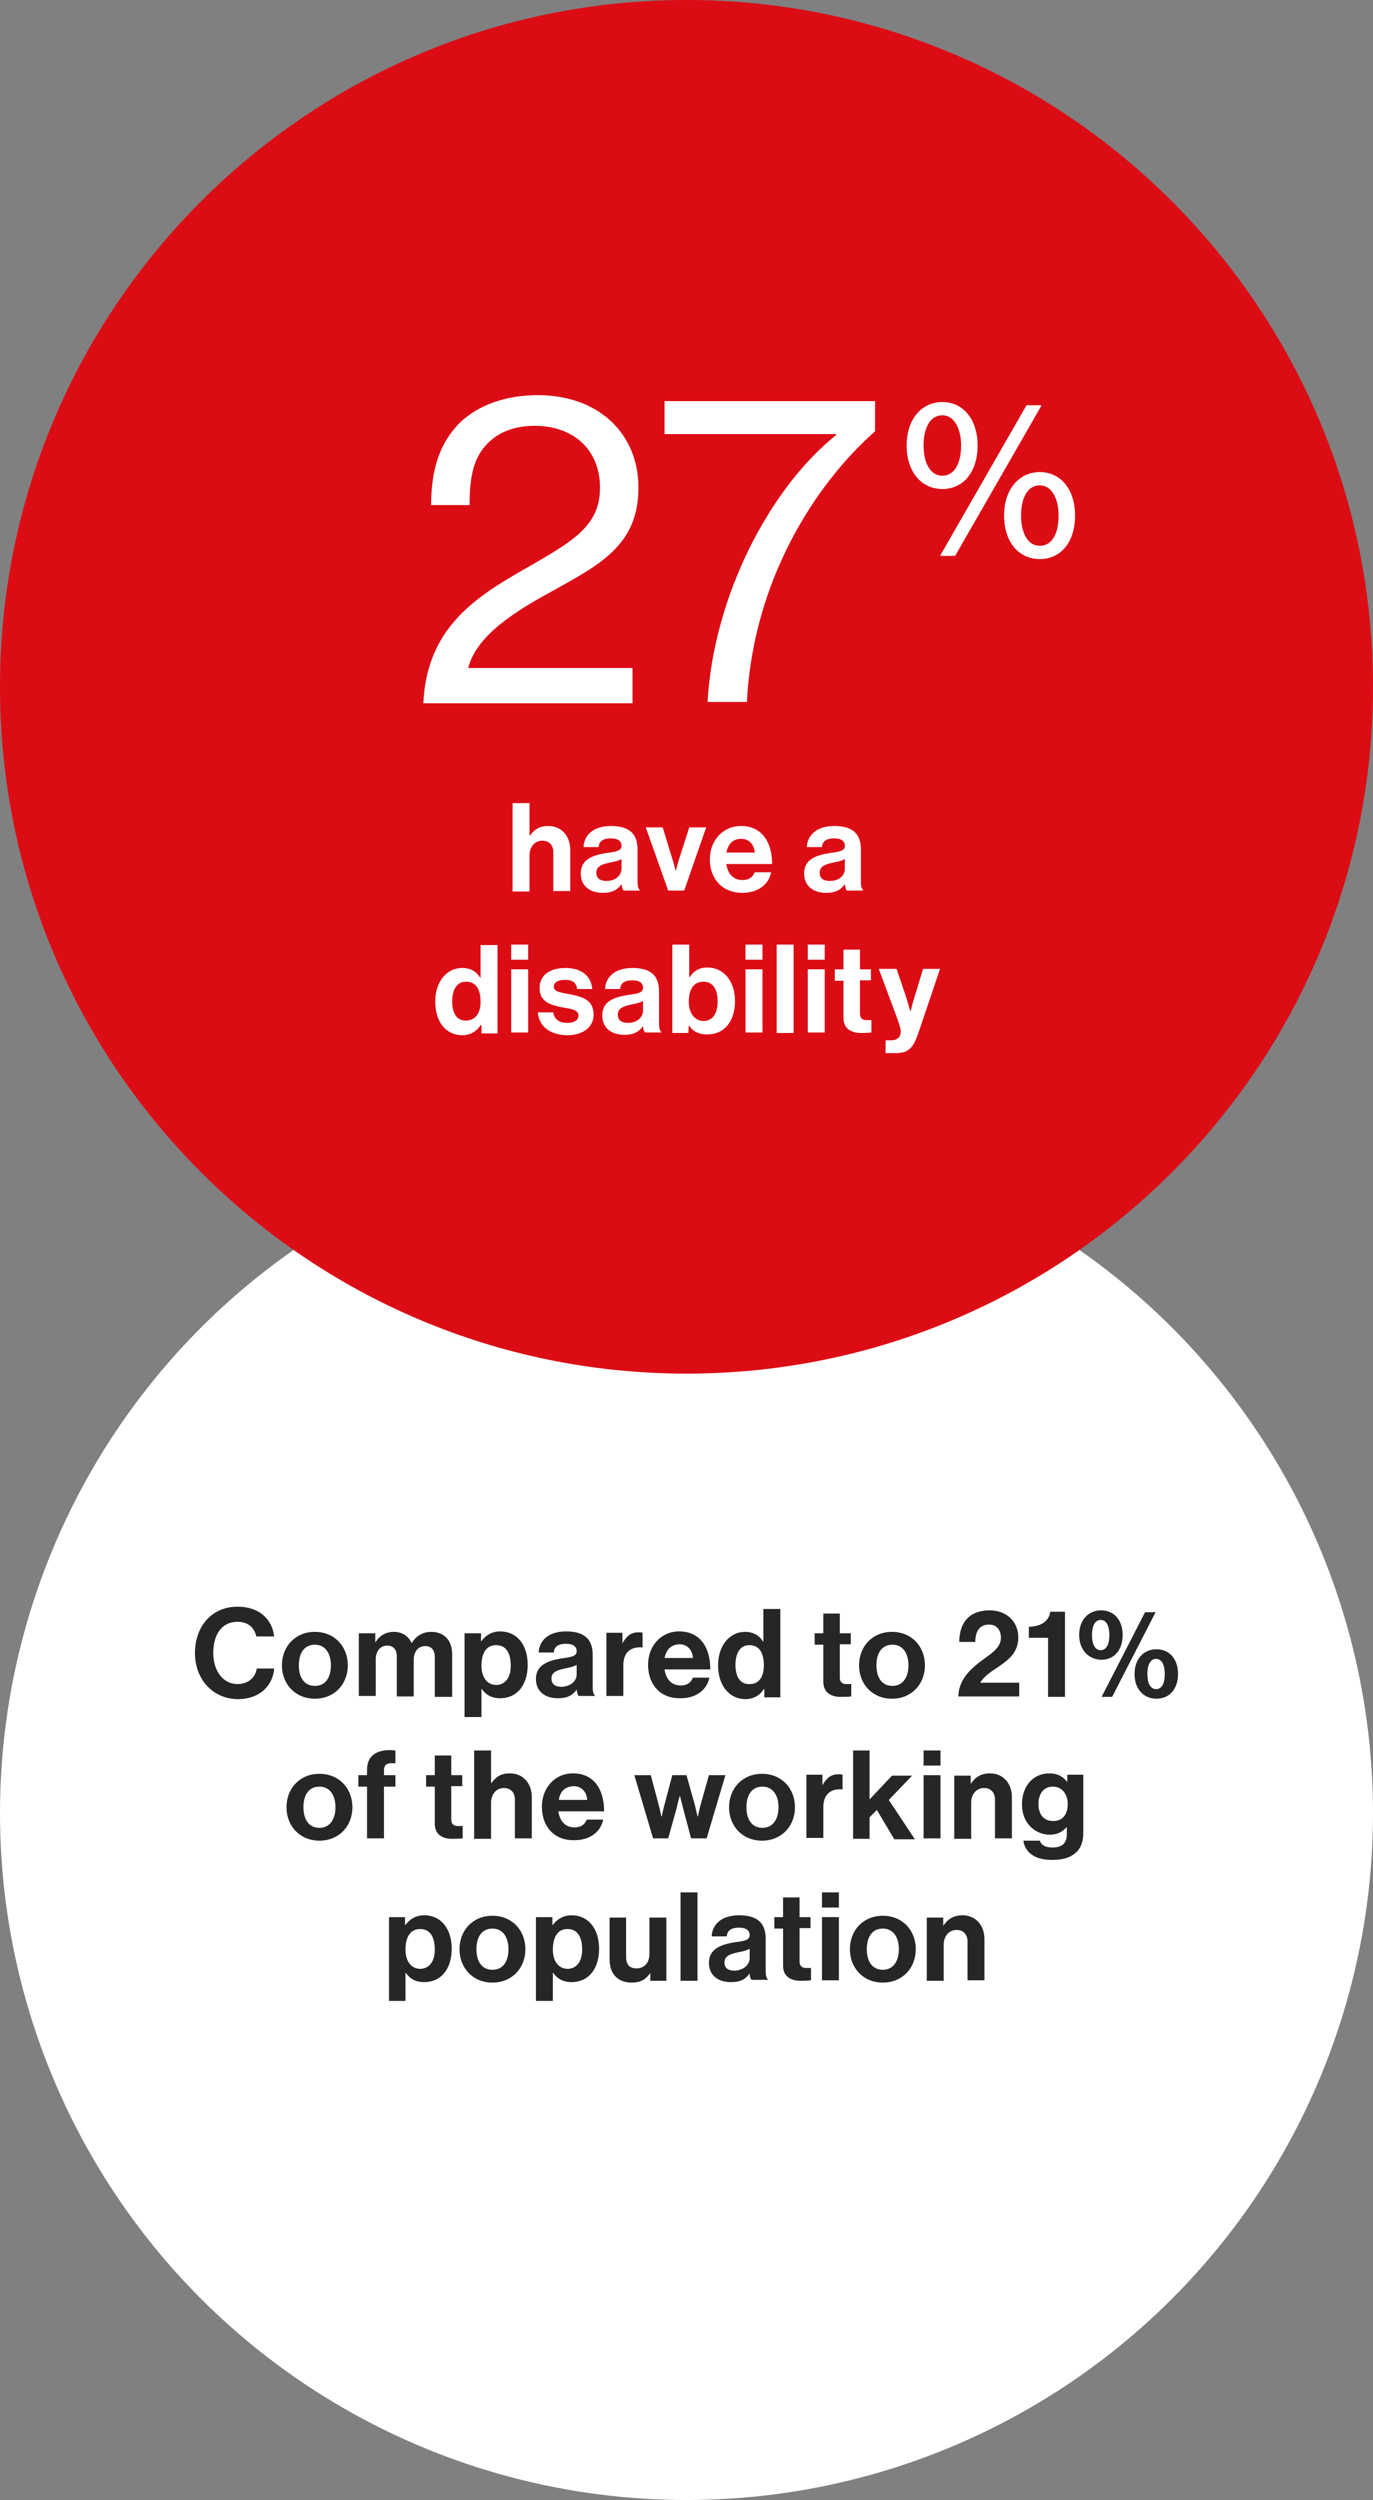 <?xml version="1.0" encoding="utf-8"?>
<!-- Generator: Adobe Illustrator 28.2.0, SVG Export Plug-In . SVG Version: 6.00 Build 0)  -->
<svg version="1.1" id="Layer_2" xmlns="http://www.w3.org/2000/svg" xmlns:xlink="http://www.w3.org/1999/xlink" x="0px" y="0px"
	 viewBox="0 0 300 546" style="enable-background:new 0 0 300 546;" xml:space="preserve">
<rect x="0" y="0" width="300" height="546" fill="#808080" stroke="none"/>
<style type="text/css">
	.st0{fill-rule:evenodd;clip-rule:evenodd;fill:#FFFFFF;}
	.st1{fill-rule:evenodd;clip-rule:evenodd;fill:#DC0C15;}
	.st2{fill:#FFFFFF;}
	.st3{fill:#272526;}
</style>
<g>
	<g>
		<g>
			<g>
				<circle class="st0" cx="150" cy="396" r="150"/>
				<path class="st1" d="M300,150c0,82.8-67.2,150-150,150S0,232.8,0,150S67.2,0,150,0S300,67.2,300,150"/>
				<g>
					<path class="st2" d="M117.2,122.8c8.6-5,13.9-8.4,13.9-16.3c0-8.1-5.6-13.5-14.3-13.5c-4.6,0-8.1,1.5-10.5,4.1
						c-2.6,2.8-3.7,6.4-3.7,13.2h-8.4c0-8.4,2.2-13.8,6.2-17.9c4.2-4.1,10.4-6.1,17.1-6.1c13.3,0,22,8.4,22,20.2
						c0,12.7-8.6,16.9-19.2,22.8c-7.1,3.9-16.2,9.3-18,16.6h35.9v7.7H92.5C93.3,135.8,105.7,129.4,117.2,122.8z"/>
				</g>
				<g>
					<path class="st2" d="M182.7,95v-0.2h-37.5v-7.2h46v6.6c-13.4,11.8-26.7,33-28,59.1h-8.6C155.9,130.5,167.9,106.9,182.7,95z"/>
				</g>
				<g>
					<path class="st2" d="M198.1,97.3c0-5.9,3.4-9.5,7.8-9.5s7.7,3.6,7.7,9.5c0,5.8-3.1,9.5-7.7,9.5S198.1,103,198.1,97.3z
						 M210,97.3c0-3.7-1.5-6.6-4.1-6.6c-2.7,0-4.1,2.8-4.1,6.6c0,3.7,1.4,6.6,4.1,6.6C208.6,103.9,210,101.1,210,97.3z M224.3,88.5
						h3.3l-18.9,32.9h-3.3L224.3,88.5z M219.4,112.6c0-5.9,3.4-9.5,7.8-9.5c4.4,0,7.7,3.6,7.7,9.5c0,5.8-3.1,9.5-7.7,9.5
						S219.4,118.4,219.4,112.6z M231.3,112.6c0-3.7-1.5-6.6-4.1-6.6c-2.7,0-4.1,2.8-4.1,6.6c0,3.7,1.4,6.6,4.1,6.6
						C229.9,119.2,231.3,116.5,231.3,112.6z"/>
				</g>
				<g>
					<path class="st2" d="M115.7,182.6L115.7,182.6c1.1-1.5,2.2-2.2,4.1-2.2c2.9,0,4.8,2.2,4.8,5.2v9h-3.7v-8.5
						c0-1.5-0.9-2.5-2.4-2.5c-1.6,0-2.8,1.3-2.8,3.2v7.9H112v-19.3h3.7V182.6z"/>
					<path class="st2" d="M135.8,193.1L135.8,193.1c-0.8,1.1-1.8,1.9-4.1,1.9c-2.8,0-4.8-1.5-4.8-4.2c0-3.1,2.5-4,5.6-4.5
						c2.3-0.3,3.3-0.5,3.3-1.6c0-1-0.8-1.6-2.3-1.6c-1.7,0-2.6,0.6-2.7,1.9h-3.3c0.1-2.4,1.9-4.6,6-4.6c4.2,0,5.8,1.9,5.8,5.1v7
						c0,1.1,0.2,1.7,0.5,1.9v0.1h-3.5C136,194.3,135.9,193.7,135.8,193.1z M135.8,189.7v-2.1c-0.6,0.4-1.6,0.6-2.6,0.8
						c-1.9,0.4-2.9,0.9-2.9,2.2c0,1.3,0.9,1.8,2.2,1.8C134.6,192.4,135.8,191.1,135.8,189.7z"/>
					<path class="st2" d="M141.1,180.7h3.7l2.2,7.2c0.4,1.3,0.6,2.2,0.6,2.2h0.1c0,0,0.2-0.9,0.6-2.2l2.3-7.2h3.7l-4.8,13.8h-3.5
						L141.1,180.7z"/>
					<path class="st2" d="M155.1,187.7c0-4.1,2.8-7.3,6.8-7.3c4.5,0,6.8,3.4,6.8,8.3h-10c0.3,2.1,1.5,3.5,3.5,3.5
						c1.4,0,2.3-0.6,2.7-1.7h3.6c-0.5,2.5-2.7,4.5-6.3,4.5C157.7,195,155.1,191.8,155.1,187.7z M158.7,186.2h6.2
						c-0.1-1.8-1.3-3-2.9-3C160,183.2,159.1,184.4,158.7,186.2z"/>
					<path class="st2" d="M184.6,193.1L184.6,193.1c-0.8,1.1-1.8,1.9-4.1,1.9c-2.8,0-4.8-1.5-4.8-4.2c0-3.1,2.5-4,5.6-4.5
						c2.3-0.3,3.3-0.5,3.3-1.6c0-1-0.8-1.6-2.3-1.6c-1.7,0-2.6,0.6-2.7,1.9h-3.3c0.1-2.4,1.9-4.6,6-4.6c4.2,0,5.8,1.9,5.8,5.1v7
						c0,1.1,0.2,1.7,0.5,1.9v0.1H185C184.8,194.3,184.7,193.7,184.6,193.1z M184.6,189.7v-2.1c-0.6,0.4-1.6,0.6-2.6,0.8
						c-1.9,0.4-2.9,0.9-2.9,2.2c0,1.3,0.9,1.8,2.2,1.8C183.5,192.4,184.6,191.1,184.6,189.7z"/>
				</g>
				<g>
					<path class="st2" d="M95.1,218.7c0-4.3,2.5-7.3,5.9-7.3c1.9,0,3.2,0.9,3.9,2.1h0.1v-7.1h3.7v19.3h-3.5v-1.8H105
						c-0.8,1.3-2.2,2.2-4.1,2.2C97.4,226,95.1,223.2,95.1,218.7z M105,218.8c0-2.6-0.9-4.4-3.2-4.4c-2,0-3,1.8-3,4.3
						c0,2.7,1.1,4.2,2.9,4.2C103.9,222.9,105,221.3,105,218.8z"/>
					<path class="st2" d="M111.7,206.3h3.7v3.3h-3.7V206.3z M111.7,211.7h3.7v13.8h-3.7V211.7z"/>
					<path class="st2" d="M117.5,221.1h3.4c0.2,1.6,1.4,2.3,3,2.3c1.6,0,2.5-0.6,2.5-1.6c0-1.3-1.8-1.5-3.6-1.8
						c-2.5-0.5-4.9-1.2-4.9-4.2c0-3,2.5-4.4,5.6-4.4c3.6,0,5.7,1.8,5.9,4.6h-3.3c-0.2-1.5-1.1-2-2.7-2c-1.4,0-2.4,0.5-2.4,1.5
						c0,1.2,1.8,1.3,3.8,1.7c2.3,0.5,4.9,1.1,4.9,4.4c0,2.8-2.4,4.5-5.8,4.5C120,226,117.8,224.1,117.5,221.1z"/>
					<path class="st2" d="M140.5,224.1L140.5,224.1c-0.8,1.1-1.8,1.9-4.1,1.9c-2.8,0-4.8-1.5-4.8-4.2c0-3.1,2.5-4,5.6-4.5
						c2.3-0.3,3.3-0.5,3.3-1.6c0-1-0.8-1.6-2.3-1.6c-1.7,0-2.6,0.6-2.7,1.9h-3.3c0.1-2.4,1.9-4.6,6-4.6c4.2,0,5.8,1.9,5.8,5.1v7
						c0,1.1,0.2,1.7,0.5,1.9v0.1h-3.5C140.7,225.3,140.5,224.7,140.5,224.1z M140.5,220.7v-2.1c-0.6,0.4-1.6,0.6-2.6,0.8
						c-1.9,0.4-2.9,0.9-2.9,2.2c0,1.3,0.9,1.8,2.2,1.8C139.3,223.4,140.5,222.1,140.5,220.7z"/>
					<path class="st2" d="M150.5,223.9L150.5,223.9l-0.1,1.7h-3.5v-19.3h3.7v7.1h0.1c0.8-1.2,1.9-2.1,3.9-2.1c3.5,0,6,3,6,7.3
						c0,4.5-2.4,7.3-5.9,7.3C152.7,226,151.3,225.2,150.5,223.9z M156.8,218.7c0-2.6-1-4.3-3.1-4.3c-2.3,0-3.2,1.9-3.2,4.4
						c0,2.5,1.3,4.2,3.3,4.2C155.7,222.9,156.8,221.4,156.8,218.7z"/>
					<path class="st2" d="M162.9,206.3h3.7v3.3h-3.7V206.3z M162.9,211.7h3.7v13.8h-3.7V211.7z"/>
					<path class="st2" d="M169.7,206.3h3.7v19.3h-3.7V206.3z"/>
					<path class="st2" d="M176.5,206.3h3.7v3.3h-3.7V206.3z M176.5,211.7h3.7v13.8h-3.7V211.7z"/>
					<path class="st2" d="M182.4,211.7h1.9v-4.3h3.6v4.3h2.4v2.4h-2.4v7.3c0,1,0.6,1.4,1.4,1.4c0.5,0,1.1,0,1.1,0v2.7
						c0,0-0.8,0.1-2.3,0.1c-1.8,0-3.8-0.7-3.8-3.3v-8.1h-1.9V211.7z"/>
					<path class="st2" d="M193.4,227.2h1.3c1.5,0,2.1-0.8,2.1-1.9c0-0.8-0.3-1.6-1.1-3.8l-3.7-9.9h3.9l2.1,6.2c0.4,1.3,0.9,3,0.9,3
						h0.1c0,0,0.4-1.8,0.8-3l1.9-6.2h3.7l-4.8,14.2c-1.1,3.1-2.1,4.2-4.9,4.2h-2.2V227.2z"/>
				</g>
				<g>
					<path class="st3" d="M42.6,361c0-5.7,3.6-10.1,9.3-10.1c4.8,0,7.6,2.8,8,6.5h-3.9c-0.4-1.9-1.8-3.2-4.1-3.2
						c-3.6,0-5.3,3-5.3,6.8c0,3.9,2.1,6.8,5.3,6.8c2.3,0,3.9-1.4,4.2-3.4h3.8c-0.1,1.7-0.8,3.3-2.1,4.6c-1.3,1.2-3.2,2.1-5.9,2.1
						C46.5,371,42.6,366.8,42.6,361z"/>
					<path class="st3" d="M61.6,363.7c0-4.1,2.9-7.3,7.2-7.3s7.2,3.2,7.2,7.3s-2.9,7.3-7.2,7.3S61.6,367.8,61.6,363.7z M72.3,363.7
						c0-2.7-1.3-4.5-3.5-4.5c-2.3,0-3.5,1.8-3.5,4.5s1.2,4.5,3.5,4.5C71.1,368.2,72.3,366.4,72.3,363.7z"/>
					<path class="st3" d="M78.5,356.7H82v1.9h0.1c0.8-1.3,2.1-2.2,4-2.2c1.8,0,3.2,1,3.8,2.4H90c0.9-1.5,2.4-2.4,4.2-2.4
						c2.9,0,4.6,1.9,4.6,4.9v9.3H95v-8.7c0-1.6-0.8-2.4-2.1-2.4c-1.5,0-2.5,1.2-2.5,3v8h-3.7v-8.7c0-1.6-0.8-2.4-2.1-2.4
						c-1.5,0-2.5,1.2-2.5,3v8h-3.7V356.7z"/>
					<path class="st3" d="M101.6,356.7h3.5v1.7h0.1c0.9-1.2,2.2-2.1,4.1-2.1c3.7,0,6,3,6,7.3c0,4.5-2.4,7.3-6,7.3
						c-1.9,0-3.2-0.8-4-2h-0.1v6.1h-3.7V356.7z M111.6,363.8c0-2.6-0.9-4.5-3.2-4.5c-2.3,0-3.2,2-3.2,4.5c0,2.5,1.2,4.2,3.3,4.2
						C110.4,367.9,111.6,366.4,111.6,363.8z"/>
					<path class="st3" d="M126,369L126,369c-0.8,1.1-1.8,1.9-4.1,1.9c-2.8,0-4.8-1.5-4.8-4.2c0-3,2.5-4,5.6-4.5
						c2.3-0.3,3.3-0.5,3.3-1.6c0-1-0.8-1.6-2.3-1.6c-1.7,0-2.6,0.6-2.7,1.9h-3.3c0.1-2.4,1.9-4.6,6-4.6c4.2,0,5.8,1.9,5.8,5.1v7
						c0,1.1,0.2,1.7,0.5,1.9v0.1h-3.5C126.2,370.3,126.1,369.6,126,369z M126,365.7v-2.1c-0.6,0.4-1.6,0.6-2.6,0.8
						c-1.9,0.4-2.9,0.9-2.9,2.2c0,1.3,0.9,1.8,2.2,1.8C124.9,368.3,126,367,126,365.7z"/>
					<path class="st3" d="M136,358.9L136,358.9c0.9-1.6,1.9-2.4,3.5-2.4c0.4,0,0.6,0,0.9,0.1v3.2h-0.1c-2.4-0.2-4.1,1-4.1,3.9v6.7
						h-3.7v-13.8h3.5V358.9z"/>
					<path class="st3" d="M141.6,363.6c0-4.1,2.8-7.3,6.8-7.3c4.5,0,6.8,3.4,6.8,8.3h-10c0.3,2.1,1.5,3.5,3.5,3.5
						c1.4,0,2.3-0.6,2.7-1.7h3.6c-0.5,2.5-2.7,4.5-6.3,4.5C144.2,371,141.6,367.8,141.6,363.6z M145.2,362.1h6.2
						c-0.1-1.8-1.3-3-2.9-3C146.5,359.2,145.6,360.3,145.2,362.1z"/>
					<path class="st3" d="M156.9,363.7c0-4.3,2.5-7.3,5.9-7.3c1.9,0,3.2,0.9,3.9,2.1h0.1v-7.1h3.7v19.3H167v-1.8h-0.1
						c-0.8,1.3-2.2,2.2-4.1,2.2C159.3,371,156.9,368.1,156.9,363.7z M166.9,363.7c0-2.6-0.9-4.4-3.2-4.4c-2,0-3,1.8-3,4.3
						c0,2.7,1.1,4.2,2.9,4.2C165.8,367.9,166.9,366.3,166.9,363.7z"/>
					<path class="st3" d="M178,356.7h1.9v-4.3h3.6v4.3h2.4v2.4h-2.4v7.3c0,1,0.6,1.4,1.4,1.4c0.5,0,1.1,0,1.1,0v2.7
						c0,0-0.8,0.1-2.3,0.1c-1.8,0-3.8-0.7-3.8-3.3v-8.1H178V356.7z"/>
					<path class="st3" d="M187.7,363.7c0-4.1,2.9-7.3,7.2-7.3s7.2,3.2,7.2,7.3s-2.9,7.3-7.2,7.3S187.7,367.8,187.7,363.7z
						 M198.5,363.7c0-2.7-1.3-4.5-3.5-4.5c-2.3,0-3.5,1.8-3.5,4.5s1.2,4.5,3.5,4.5C197.2,368.2,198.5,366.4,198.5,363.7z"/>
					<path class="st3" d="M213.8,363.2c2.3-1.8,4.9-3.1,4.9-5.5c0-1.7-0.9-2.9-2.6-2.9c-1.9,0-3,1.3-3,3.8h-3.5
						c0-4.2,2.2-6.9,6.6-6.9c4,0,6.3,2.7,6.3,5.9c0,3.5-2.4,5.1-4.6,6.6c-1.4,0.9-3.1,2.1-3.7,3.3h8.5v3h-13.3
						C209.5,367,211.7,364.9,213.8,363.2z"/>
					<path class="st3" d="M229,357.7h-4.2v-2.4c2.3-0.1,4.3-0.9,4.7-3.3h3.2v18.6H229V357.7z"/>
					<path class="st3" d="M235.8,357.1c0-3.3,2-5.4,4.8-5.4c2.8,0,4.7,2.1,4.7,5.4c0,3.3-1.9,5.4-4.7,5.4
						C237.8,362.4,235.8,360.3,235.8,357.1z M242.4,357.1c0-1.9-0.6-3.3-1.9-3.3c-1.3,0-1.9,1.4-1.9,3.3c0,1.9,0.6,3.3,1.9,3.3
						S242.4,359,242.4,357.1z M250.2,352.1h2.3l-9.5,18.5h-2.3L250.2,352.1z M247.9,365.6c0-3.3,2-5.4,4.8-5.4
						c2.8,0,4.7,2.1,4.7,5.4c0,3.3-1.9,5.4-4.7,5.4C249.9,371,247.9,368.9,247.9,365.6z M254.5,365.6c0-1.9-0.6-3.3-1.9-3.3
						c-1.3,0-1.9,1.4-1.9,3.3c0,1.9,0.6,3.3,1.9,3.3S254.5,367.6,254.5,365.6z"/>
				</g>
				<g>
					<path class="st3" d="M62.6,394.7c0-4.1,2.9-7.3,7.2-7.3s7.2,3.2,7.2,7.3s-2.9,7.3-7.2,7.3S62.6,398.8,62.6,394.7z M73.3,394.7
						c0-2.7-1.3-4.5-3.5-4.5c-2.3,0-3.5,1.8-3.5,4.5s1.2,4.5,3.5,4.5C72,399.2,73.3,397.4,73.3,394.7z"/>
					<path class="st3" d="M78.3,387.7h1.9v-1.2c0-3.4,2.6-4.6,6.2-4.2v2.8c-1.7-0.1-2.5,0.1-2.5,1.6v1h2.5v2.5h-2.5v11.3h-3.7v-11.3
						h-1.9V387.7z"/>
					<path class="st3" d="M93.1,387.7h1.9v-4.3h3.6v4.3h2.4v2.4h-2.4v7.3c0,1,0.6,1.4,1.4,1.4c0.5,0,1.1,0,1.1,0v2.7
						c0,0-0.8,0.1-2.3,0.1c-1.8,0-3.8-0.7-3.8-3.3v-8.1h-1.9V387.7z"/>
					<path class="st3" d="M107.3,389.5L107.3,389.5c1.1-1.5,2.2-2.2,4.1-2.2c2.9,0,4.8,2.2,4.8,5.2v9h-3.7v-8.5
						c0-1.5-0.9-2.5-2.4-2.5c-1.6,0-2.8,1.3-2.8,3.2v7.9h-3.7v-19.3h3.7V389.5z"/>
					<path class="st3" d="M118.4,394.6c0-4.1,2.8-7.3,6.8-7.3c4.5,0,6.8,3.4,6.8,8.3h-10c0.3,2.1,1.5,3.5,3.5,3.5
						c1.4,0,2.3-0.6,2.7-1.7h3.6c-0.5,2.5-2.7,4.5-6.3,4.5C121,402,118.4,398.8,118.4,394.6z M122.1,393.1h6.2c-0.1-1.8-1.3-3-2.9-3
						C123.3,390.2,122.4,391.3,122.1,393.1z"/>
					<path class="st3" d="M138.6,387.7h3.6l1.7,6.4c0.3,1.1,0.6,2.6,0.6,2.6h0.1c0,0,0.3-1.5,0.6-2.6l1.7-6.4h3.1l1.8,6.4
						c0.3,1.2,0.6,2.6,0.6,2.6h0.1c0,0,0.3-1.5,0.6-2.6l1.8-6.4h3.6l-4.1,13.8H151l-1.8-6.8c-0.3-1.1-0.6-2.4-0.6-2.4h-0.1
						c0,0-0.4,1.3-0.6,2.4l-1.9,6.8h-3.3L138.6,387.7z"/>
					<path class="st3" d="M159.3,394.7c0-4.1,2.9-7.3,7.2-7.3s7.2,3.2,7.2,7.3s-2.9,7.3-7.2,7.3S159.3,398.8,159.3,394.7z
						 M170.1,394.7c0-2.7-1.3-4.5-3.5-4.5c-2.3,0-3.5,1.8-3.5,4.5s1.2,4.5,3.5,4.5C168.8,399.2,170.1,397.4,170.1,394.7z"/>
					<path class="st3" d="M179.7,389.9L179.7,389.9c0.9-1.6,1.9-2.4,3.5-2.4c0.4,0,0.6,0,0.9,0.1v3.2H184c-2.4-0.2-4.1,1-4.1,3.9
						v6.7h-3.7v-13.8h3.5V389.9z"/>
					<path class="st3" d="M191.6,395.3l-1.6,1.6v4.7h-3.6v-19.3h3.6V393l4.9-5.2h4.4l-5.1,5.3l5.7,8.6h-4.5L191.6,395.3z"/>
					<path class="st3" d="M201.8,382.3h3.7v3.3h-3.7V382.3z M201.8,387.7h3.7v13.8h-3.7V387.7z"/>
					<path class="st3" d="M212.1,389.6L212.1,389.6c1-1.5,2.3-2.3,4.2-2.3c2.9,0,4.8,2.2,4.8,5.2v9h-3.7v-8.5c0-1.5-0.9-2.5-2.4-2.5
						c-1.6,0-2.8,1.3-2.8,3.2v7.9h-3.7v-13.8h3.6V389.6z"/>
					<path class="st3" d="M223.6,402h3.6c0.3,0.9,1.1,1.5,2.8,1.5c2.1,0,3.1-1,3.1-2.9v-1.5H233c-0.8,0.9-1.9,1.6-3.6,1.6
						c-3.1,0-6.1-2.4-6.1-6.6c0-4.1,2.5-6.8,6-6.8c1.7,0,3,0.7,3.8,1.8h0.1v-1.5h3.5v12.8c0,1.9-0.6,3.3-1.6,4.2
						c-1.2,1.1-2.9,1.6-5,1.6C226.3,406.3,224,404.7,223.6,402z M233.3,394c0-2-1.1-3.8-3.3-3.8c-1.9,0-3.1,1.5-3.1,3.8
						c0,2.3,1.2,3.7,3.1,3.7C232.3,397.8,233.3,396.1,233.3,394z"/>
				</g>
				<g>
					<path class="st3" d="M85,418.7h3.5v1.7h0.1c0.9-1.2,2.2-2.1,4.1-2.1c3.7,0,6,3,6,7.3c0,4.5-2.4,7.3-6,7.3c-1.9,0-3.2-0.8-4-2
						h-0.1v6.1H85V418.7z M95,425.8c0-2.6-0.9-4.5-3.2-4.5c-2.3,0-3.2,2-3.2,4.5c0,2.5,1.2,4.2,3.3,4.2
						C93.8,429.9,95,428.4,95,425.8z"/>
					<path class="st3" d="M100.4,425.7c0-4.1,2.9-7.3,7.2-7.3s7.2,3.2,7.2,7.3s-2.9,7.3-7.2,7.3S100.4,429.8,100.4,425.7z
						 M111.1,425.7c0-2.7-1.3-4.5-3.5-4.5c-2.3,0-3.5,1.8-3.5,4.5s1.2,4.5,3.5,4.5C109.9,430.2,111.1,428.4,111.1,425.7z"/>
					<path class="st3" d="M117.2,418.7h3.5v1.7h0.1c0.9-1.2,2.2-2.1,4.1-2.1c3.7,0,6,3,6,7.3c0,4.5-2.4,7.3-6,7.3
						c-1.9,0-3.2-0.8-4-2h-0.1v6.1h-3.7V418.7z M127.2,425.8c0-2.6-0.9-4.5-3.2-4.5c-2.3,0-3.2,2-3.2,4.5c0,2.5,1.2,4.2,3.3,4.2
						C126,429.9,127.2,428.4,127.2,425.8z"/>
					<path class="st3" d="M142.1,432.6v-1.6H142c-0.9,1.3-2,2-4,2c-3.1,0-4.8-2-4.8-5v-9.2h3.6v8.6c0,1.6,0.7,2.5,2.3,2.5
						c1.7,0,2.8-1.3,2.8-3.1v-8h3.7v13.8H142.1z"/>
					<path class="st3" d="M148.7,413.3h3.7v19.3h-3.7V413.3z"/>
					<path class="st3" d="M163.8,431L163.8,431c-0.8,1.1-1.8,1.9-4.1,1.9c-2.8,0-4.8-1.5-4.8-4.2c0-3,2.5-4,5.6-4.5
						c2.3-0.3,3.3-0.5,3.3-1.6c0-1-0.8-1.6-2.3-1.6c-1.7,0-2.6,0.6-2.7,1.9h-3.3c0.1-2.4,1.9-4.6,6-4.6c4.2,0,5.8,1.9,5.8,5.1v7
						c0,1.1,0.2,1.7,0.5,1.9v0.1h-3.5C164,432.3,163.8,431.6,163.8,431z M163.8,427.7v-2.1c-0.6,0.4-1.6,0.6-2.6,0.8
						c-1.9,0.4-2.9,0.9-2.9,2.2c0,1.3,0.9,1.8,2.2,1.8C162.6,430.3,163.8,429,163.8,427.7z"/>
					<path class="st3" d="M169.2,418.7h1.9v-4.3h3.6v4.3h2.4v2.4h-2.4v7.3c0,1,0.6,1.4,1.4,1.4c0.5,0,1.1,0,1.1,0v2.7
						c0,0-0.8,0.1-2.3,0.1c-1.8,0-3.8-0.7-3.8-3.3v-8.1h-1.9V418.7z"/>
					<path class="st3" d="M179.6,413.3h3.7v3.3h-3.7V413.3z M179.6,418.7h3.7v13.8h-3.7V418.7z"/>
					<path class="st3" d="M185.7,425.7c0-4.1,2.9-7.3,7.2-7.3s7.2,3.2,7.2,7.3s-2.9,7.3-7.2,7.3S185.7,429.8,185.7,425.7z
						 M196.4,425.7c0-2.7-1.3-4.5-3.5-4.5c-2.3,0-3.5,1.8-3.5,4.5s1.2,4.5,3.5,4.5C195.1,430.2,196.4,428.4,196.4,425.7z"/>
					<path class="st3" d="M206.1,420.6L206.1,420.6c1-1.5,2.3-2.3,4.2-2.3c2.9,0,4.8,2.2,4.8,5.2v9h-3.7v-8.5c0-1.5-0.9-2.5-2.4-2.5
						c-1.6,0-2.8,1.3-2.8,3.2v7.9h-3.7v-13.8h3.6V420.6z"/>
				</g>
			</g>
		</g>
	</g>
</g>
</svg>

